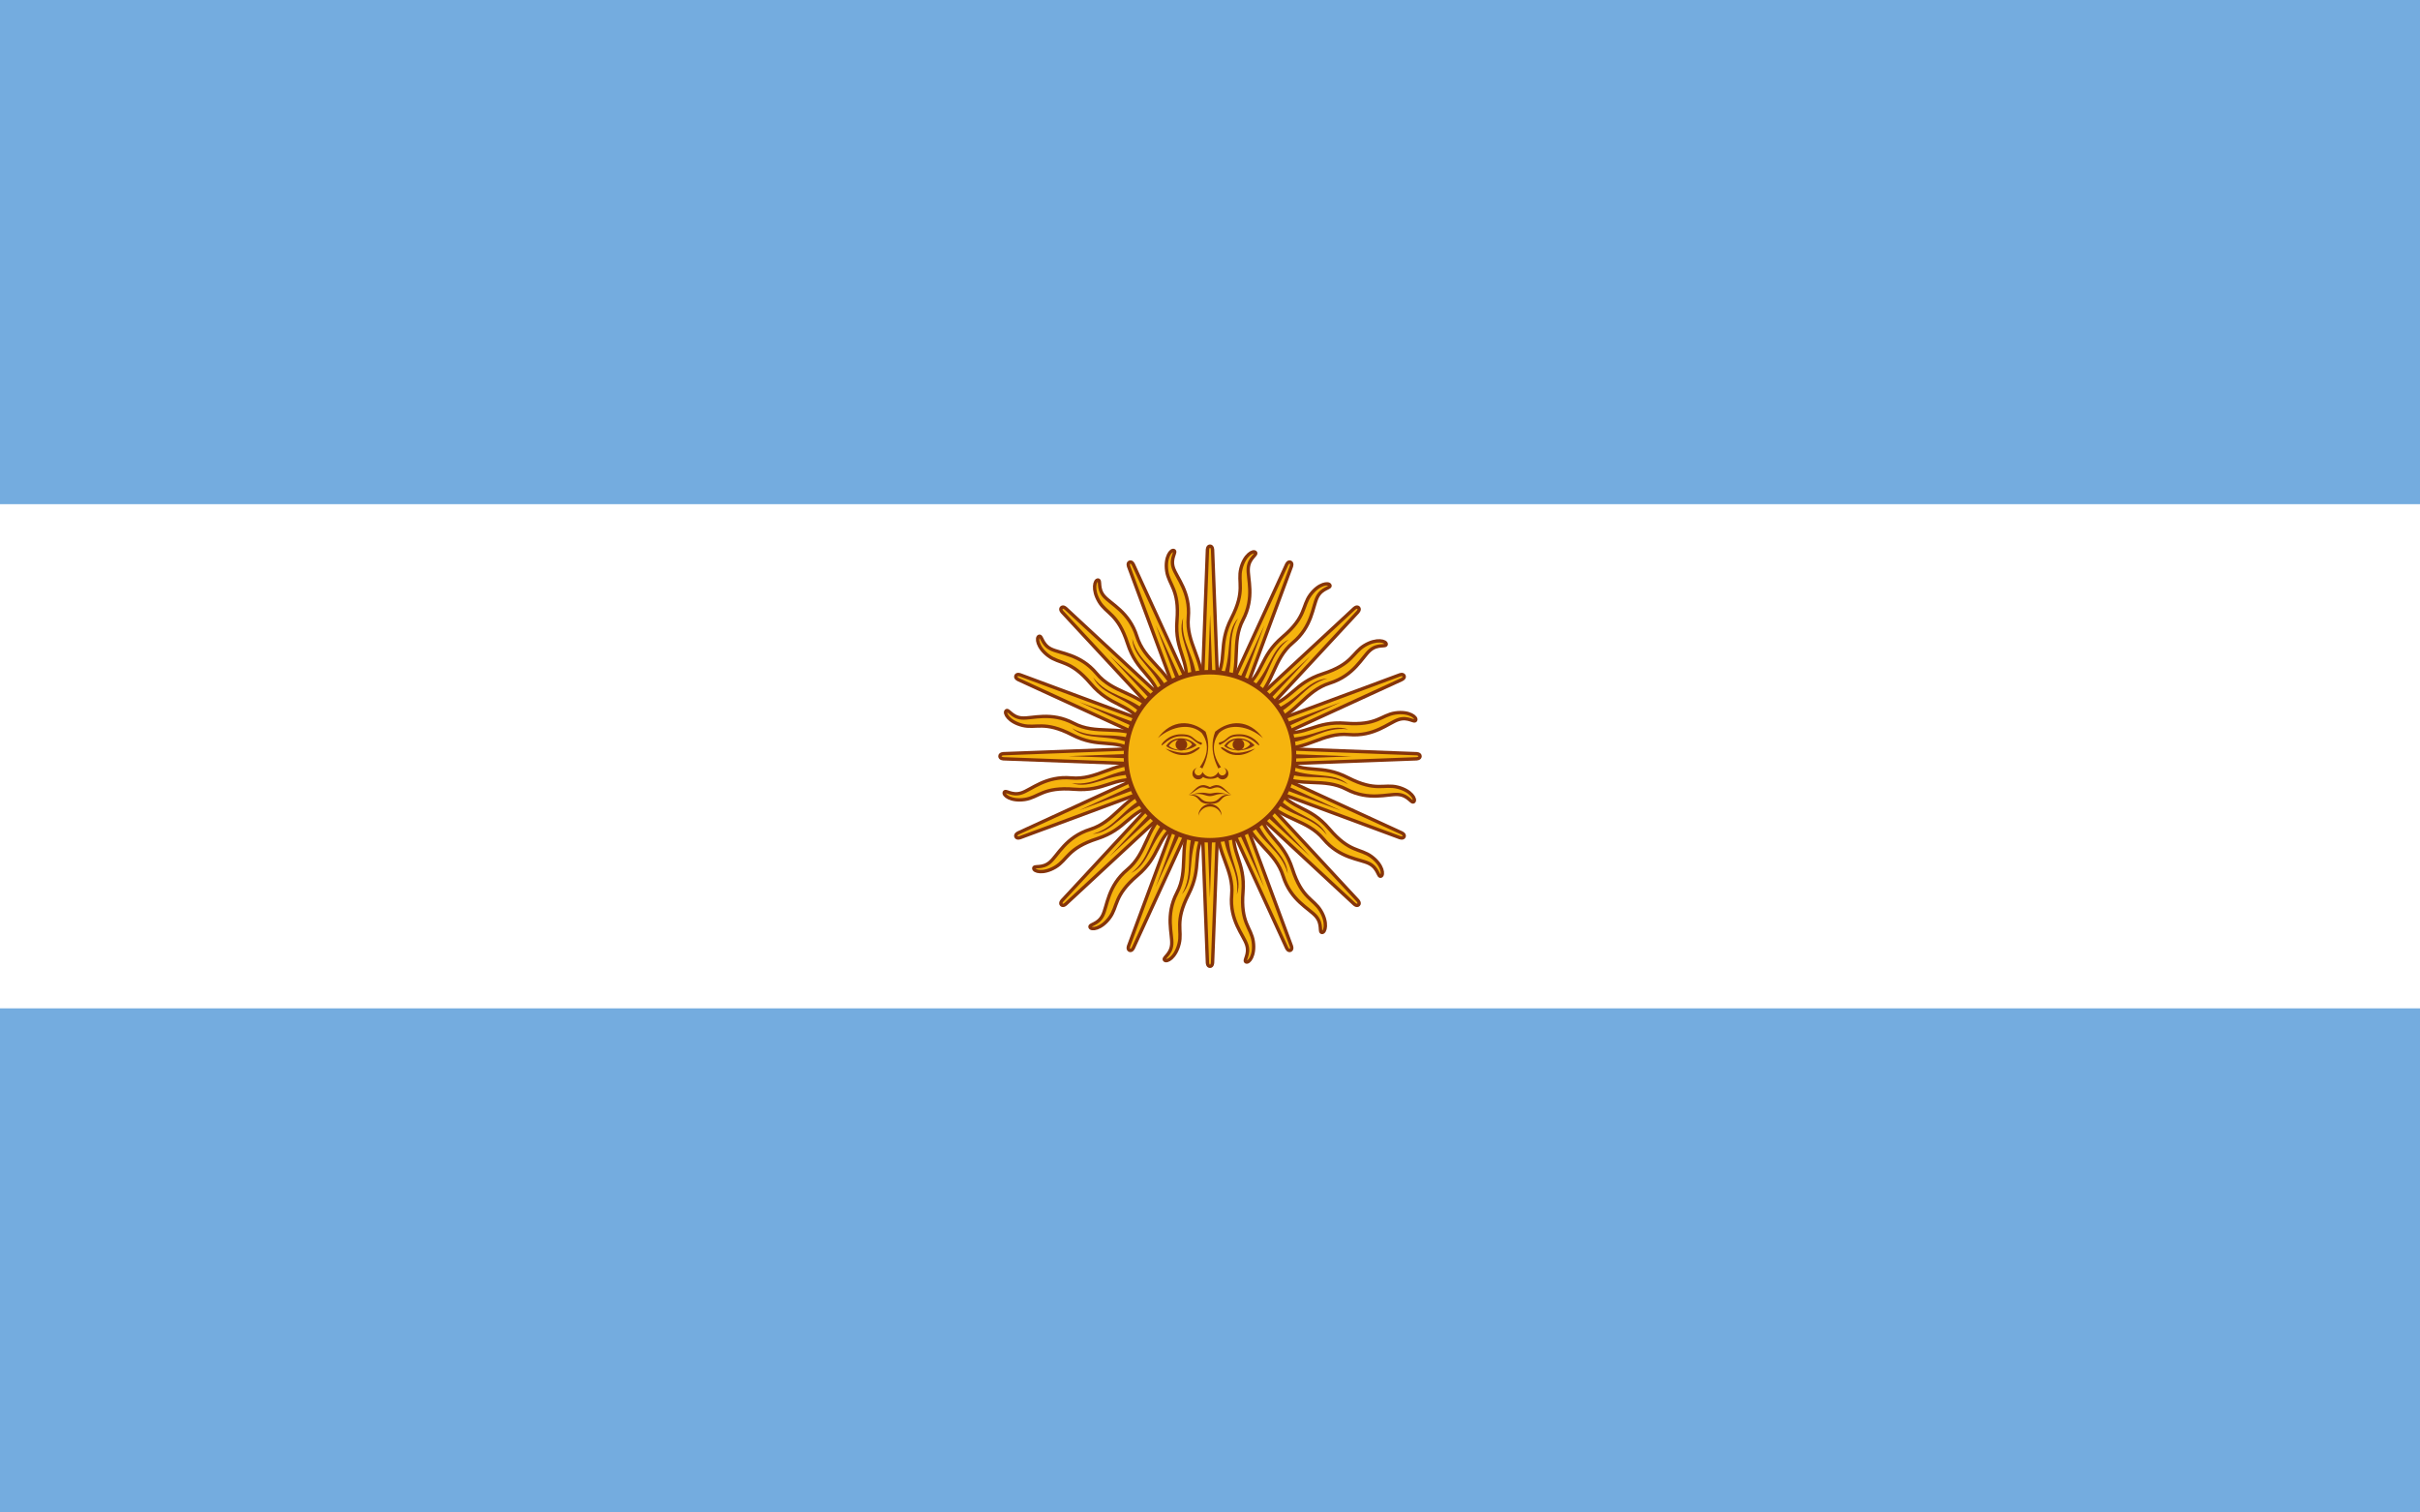 <svg width="800" xmlns="http://www.w3.org/2000/svg" xmlns:xlink="http://www.w3.org/1999/xlink" version="1" height="500"><path fill="#74acdf" d="M0 0h800v500H0z"/><path fill="#fff" d="M0 166.67h800v166.67H0z"/><g id="c"><path id="a" stroke-width="1.112" stroke="#85340a" fill="#f6b40e" d="M396.84 251.31l28.454 61.992s.49 1.185 1.28.86c.79-.328.3-1.513.3-1.513l-23.716-63.957m-.68 24.12c-.347 9.428 5.452 14.613 4.694 23.032-.757 8.42 3.867 13.18 4.94 16.454 1.073 3.273-1.16 5.23-.198 5.697.963.466 3.07-2.12 2.383-6.775-.687-4.655-4.22-6.037-3.39-16.32.83-10.283-4.206-12.678-2.98-22.058"/><use xlink:href="#a" transform="rotate(22.5 400 250)"/><use xlink:href="#a" transform="rotate(45 400 250)"/><use xlink:href="#a" transform="rotate(67.5 400 250)"/><path id="b" fill="#85340a" d="M404.31 274.41c.453 9.054 5.587 13.063 4.58 21.314 2.212-6.525-3.125-11.583-2.82-21.22m-7.65-23.757l19.487 42.577-16.33-43.887"/><use xlink:href="#b" transform="rotate(22.5 400 250)"/><use xlink:href="#b" transform="rotate(45 400 250)"/><use xlink:href="#b" transform="rotate(67.5 400 250)"/></g><use xlink:href="#c" transform="rotate(90 400 250)"/><use xlink:href="#c" transform="rotate(180 400 250)"/><use xlink:href="#c" transform="rotate(270 400 250)"/><circle r="27.778" stroke="#85340a" cy="250" cx="400" stroke-width="1.5" fill="#f6b40e"/><path id="h" fill="#843511" d="M409.47 244.06c-1.897 0-3.713.822-4.78 2.53 2.136 1.924 6.855 2.133 10.06-.218-1.387-1.495-3.384-2.312-5.28-2.312zm-.03.438c1.845-.034 3.57.814 3.81 1.656-2.135 2.35-5.55 2.146-7.686.437.935-1.494 2.44-2.066 3.875-2.093z"/><use xlink:href="#d" transform="matrix(-1 0 0 1 800.25 0)"/><use xlink:href="#e" transform="matrix(-1 0 0 1 800.25 0)"/><use xlink:href="#f" transform="translate(18.862)"/><use xlink:href="#g" transform="matrix(-1 0 0 1 800.25 0)"/><path d="M395.75 253.84c-.913.167-1.563.977-1.563 1.906 0 1.062.878 1.906 1.938 1.906.627 0 1.202-.296 1.563-.812.74.556 1.764.615 2.312.625.084.002.193 0 .25 0 .548-.01 1.573-.07 2.313-.625.36.516.935.812 1.562.812 1.06 0 1.938-.844 1.938-1.906 0-.93-.65-1.74-1.563-1.906.513.18.844.676.844 1.22 0 .706-.57 1.28-1.28 1.28-.682 0-1.243-.54-1.283-1.22-.207.418-1.033 1.656-2.655 1.72-1.622-.064-2.447-1.302-2.656-1.72-.04.68-.602 1.22-1.282 1.22-.71 0-1.28-.574-1.28-1.28 0-.543.33-1.04.842-1.22zM397.84 259.53c-2.138 0-2.983 1.937-4.906 3.22 1.068-.428 1.91-1.27 3.406-2.126 1.496-.855 2.772.187 3.625.187h.03c.854 0 2.13-1.04 3.626-.186 1.498.856 2.37 1.698 3.44 2.125-1.925-1.283-2.8-3.22-4.94-3.22-.425 0-1.27.23-2.124.656h-.03c-.854-.426-1.7-.656-2.126-.656zM397.12 262.06c-.844.037-1.96.207-3.563.688 3.848-.855 4.697.437 6.407.437h.03c1.71 0 2.56-1.292 6.407-.438-4.273-1.282-5.123-.437-6.405-.437h-.03c-.803 0-1.438-.312-2.845-.25zM393.75 262.72c-.248.003-.52.005-.813.03 4.488.43 2.33 3 7.032 3h.03c4.7 0 2.574-2.57 7.062-3-4.7-.425-3.214 2.345-7.062 2.345h-.03c-3.61 0-2.497-2.421-6.22-2.375zM403.85 269.66c0-2.123-1.723-3.846-3.846-3.846-2.124 0-3.847 1.723-3.847 3.846.423-1.78 2.017-3.04 3.847-3.04 1.833 0 3.424 1.26 3.846 3.04z" fill="#85340a"/><path id="e" fill="#85340a" d="M382.73 244.02c4.915-4.273 11.11-4.915 14.53-1.71.837 1.122 1.373 2.32 1.593 3.57.43 2.434-.33 5.063-2.236 7.757.215 0 .643.212.856.427 1.697-3.244 2.297-6.577 1.74-9.746-.145-.828-.373-1.643-.67-2.436-4.7-3.845-11.11-4.272-15.81 2.138z"/><path id="d" fill="#85340a" d="M390.42 242.74c2.777 0 3.42.642 4.7 1.71 1.284 1.068 1.924.854 2.137 1.068.213.215 0 .854-.426.64s-1.282-.64-2.562-1.708c-1.284-1.07-2.564-1.07-3.847-1.07-3.845 0-5.982 3.206-6.408 2.992-.427-.214 2.136-3.632 6.41-3.632z"/><use xlink:href="#h" transform="translate(-19.181)"/><circle id="f" cy="246.15" cx="390.54" r="1.923" fill="#85340a"/><path id="g" fill="#85340a" d="M385.29 247.44c3.633 2.778 7.265 2.564 9.402 1.282 2.136-1.282 2.136-1.71 1.71-1.71-.427 0-.853.428-2.564 1.282-1.71.856-4.273.856-8.546-.854z"/></svg>